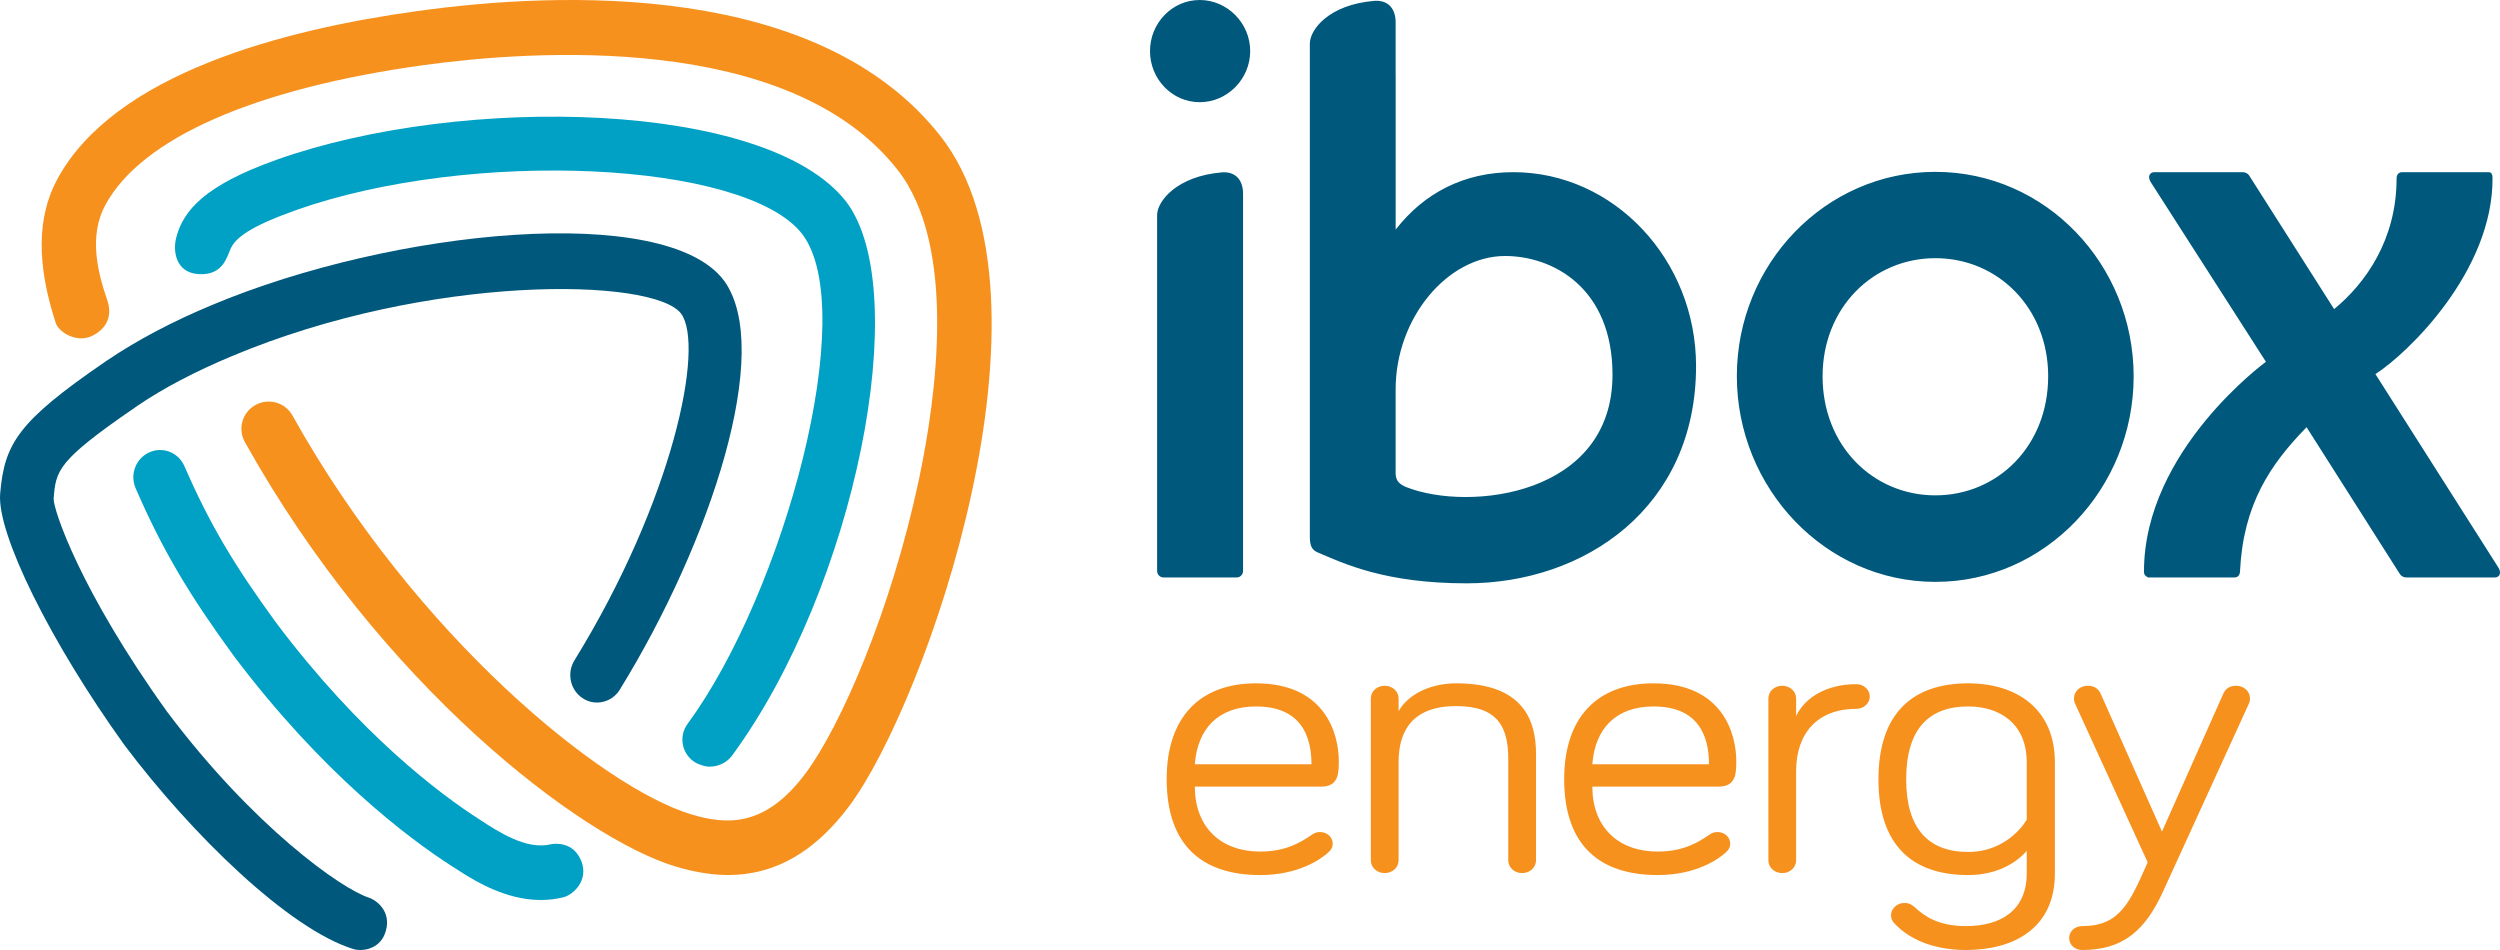 <svg xmlns="http://www.w3.org/2000/svg" width="300" height="114" viewBox="0 0 300 114">
    <g fill="none" fill-rule="evenodd">
        <g>
            <g>
                <path fill="#F6911E" d="M257.72 103.478l-8.69-18.989c-.051-.141-.155-.333-.155-.669 0-.86.728-1.53 1.664-1.53.936 0 1.356.524 1.564 1.003l7.334 16.502 7.335-16.502c.208-.479.624-1.003 1.564-1.003.936 0 1.664.67 1.664 1.53 0 .336-.104.528-.158.67l-10.25 22.43c-2.13 4.69-4.785 7.08-9.727 7.08-.886 0-1.564-.62-1.564-1.434 0-.811.678-1.435 1.564-1.435 4.523 0 5.72-2.822 7.854-7.653zm-14.512-12.005c0-4.547-3.124-6.697-7.026-6.697-4.785 0-7.439 2.773-7.439 8.755 0 5.882 2.654 8.704 7.439 8.704 4.892 0 7.026-3.874 7.026-3.874v-6.888zm0 13.344v-2.723c-1.252 1.48-3.644 2.914-7.026 2.914-6.764 0-10.767-3.633-10.767-11.477 0-7.845 4.003-11.531 10.767-11.531 5.932 0 10.405 3.159 10.405 9.473v13.344c0 6.506-4.839 9.183-10.663 9.183-4.06 0-6.973-1.385-8.69-3.3-.155-.192-.313-.479-.313-.861 0-.811.728-1.484 1.614-1.484.416 0 .779.099 1.252.528 1.194 1.1 2.859 2.248 6.137 2.248 4.264 0 7.284-1.962 7.284-6.314zm-27.674-18.893c1.04-2.2 3.64-3.825 7.23-3.825.886 0 1.61.67 1.61 1.48 0 .815-.724 1.484-1.61 1.484-4.788 0-7.23 3.06-7.23 7.462v10.713c0 .86-.732 1.533-1.668 1.533-.936 0-1.66-.673-1.66-1.533V83.82c0-.86.724-1.53 1.66-1.53.936 0 1.668.67 1.668 1.53v2.104zm-17.115-1.148c-4.527 0-7.023 2.678-7.339 6.934h13.999c0-3.442-1.302-6.934-6.66-6.934zm0-2.776c8.324 0 9.934 6.077 9.934 9.328 0 1.388 0 3.063-2.08 3.063H191.08c0 4.735 2.967 7.795 7.855 7.795 3.02 0 4.788-1.052 6.248-2.058.308-.19.52-.283.936-.283.832 0 1.506.62 1.506 1.385 0 .527-.258.81-.57 1.101-.782.715-3.49 2.677-8.12 2.677-6.915 0-11.233-3.491-11.233-11.527 0-7.366 3.952-11.481 10.717-11.481zm-14.096 8.47v12.768c0 .86-.728 1.533-1.668 1.533-.932 0-1.664-.673-1.664-1.533V91.09c0-3.78-1.198-6.36-6.244-6.36-5.147 0-6.915 2.868-6.915 6.696v11.81c0 .861-.732 1.534-1.668 1.534-.936 0-1.664-.673-1.664-1.533V83.82c0-.86.728-1.53 1.664-1.53.936 0 1.668.67 1.668 1.53v1.53c.986-1.817 3.536-3.35 6.915-3.35 8.016 0 9.576 4.402 9.576 8.47zm-33.606-5.694c-4.53 0-7.023 2.678-7.338 6.934h13.998c0-3.442-1.302-6.934-6.66-6.934zm0-2.776c8.324 0 9.938 6.077 9.938 9.328 0 1.388 0 3.063-2.084 3.063H143.38c0 4.735 2.966 7.795 7.858 7.795 3.016 0 4.788-1.052 6.244-2.058.312-.19.52-.283.936-.283.832 0 1.507.62 1.507 1.385 0 .527-.259.81-.574 1.101-.779.715-3.48 2.677-8.113 2.677-6.919 0-11.237-3.491-11.237-11.527C140 86.115 143.952 82 150.717 82z" transform="translate(-186, -160) translate(186, 160)"/>
                <path fill="#00597C" d="M86.89 33.684l-.007-.007c-6.984-9.393-39.64-6.234-61.474 2.937-4.834 2.023-8.952 4.203-12.588 6.659h-.007l-.276.193C2.145 50.598.528 53.24.018 59.256-.377 64.052 6.021 77 14.913 89.383c8.073 10.746 19.735 22.097 27.474 24.498 1.085.335 3.05.026 3.77-1.757 1-2.482-.78-4.043-1.93-4.418-3.227-1.052-13.743-8.41-24.175-22.297C9.604 70.853 6.373 61.112 6.437 59.823c.28-3.348.38-4.48 9.683-10.866l.39-.273c3.09-2.1 6.906-4.105 11.34-5.957 23.593-9.898 50.616-9.465 53.89-5.08 2.827 3.894-.94 22.336-12.808 41.598-.457.742-.606 1.623-.422 2.485.192.86.699 1.594 1.412 2.056.38.259.812.423 1.284.492 1.248.17 2.497-.415 3.164-1.51 10.977-17.803 18.496-40.845 12.52-49.084" transform="translate(-186, -160) translate(186, 160)"/>
                <path fill="#00A1C4" d="M57.633 98.398C52.817 95.317 43.231 88.15 33.14 74.732c-4.929-6.76-7.915-11.683-11.003-18.778-.346-.806-.986-1.425-1.791-1.742-.799-.31-1.665-.277-2.435.076-.78.349-1.382.99-1.693 1.803-.31.817-.286 1.706.06 2.502 3.255 7.5 6.48 12.853 11.742 20.07C38.694 92.857 49.015 100.59 54.22 103.94l.389.24c1.682 1.102 4.826 3.16 8.55 3.694 1.082.154 2.142.165 3.167.036.413-.05.82-.134 1.222-.224 1.251-.28 3.092-2.033 2.23-4.304-.936-2.455-3.276-2.167-3.696-2.066-2.901.69-6.177-1.436-8.449-2.92zM101.532 24.189c-9.45-12.14-46.061-12.927-68.3-5.034-8.77 3.119-11.22 6.145-12.07 9.302-.444 1.642-.099 4.258 2.656 4.436 2.974.196 3.417-2.11 3.879-3.093.578-1.232 2.231-2.596 7.786-4.572 21.038-7.45 53.988-5.91 60.778 2.852 6.983 9.167-2.162 42.996-13.761 58.796-1.05 1.449-.716 3.47.756 4.51.429.303 1.083.502 1.468.577.287.057.582.04.865.007.898-.11 1.727-.58 2.276-1.32 14.74-20.094 21.896-55.656 13.667-66.461" transform="translate(-186, -160) translate(186, 160)"/>
                <path fill="#F6911E" d="M112.88 16.361C98.286-2.262 67.267-1.07 50.038 1.334c-15.937 2.2-36.364 7.487-43.187 20.218-2.415 4.51-2.465 10.139-.162 17.208.224.684 1.018 1.281 1.715 1.566.92.385 1.88.367 2.7-.043 1.772-.897 2.414-2.462 1.747-4.327-1.145-3.326-2.206-7.623-.228-11.327C16.944 16.592 30.55 10.613 50.937 7.8 63.7 6.057 94.697 3.77 107.71 20.382c7.158 9.128 4.663 27.268 2.537 37.267-3.306 15.567-9.345 29.482-13.601 35.18-4.84 6.465-9.443 6.17-13.692 4.895-10.674-3.207-33.09-21.38-47.847-47.846-.422-.766-1.115-1.32-1.956-1.562-.841-.244-1.73-.136-2.495.288-.765.421-1.32 1.109-1.559 1.947-.242.84-.14 1.725.285 2.488 16.298 29.248 40.382 47.536 51.684 50.941 1.321.396 2.541.666 3.715.831 1.591.227 3.126.249 4.595.069 4.747-.583 8.872-3.276 12.526-8.145 9.28-12.422 26.235-60.912 10.977-80.374" transform="translate(-186, -160) translate(186, 160)"/>
                <path fill="#00597C" d="M168.8 58.472c7.524 2.94 24.7 1.006 24.7-13.498 0-10.45-7.163-14.253-12.888-14.253-6.909 0-13.136 7.433-13.136 15.999v9.339c0 .998-.179 1.825 1.323 2.413m12.78-37.812c12.115 0 21.948 10.522 21.948 23.265 0 16.965-13.332 26.075-27.53 26.075-9.79 0-14.709-2.363-17.867-3.706-.695-.297-.95-.777-.95-1.887V5.23c0-1.655 2.255-4.671 7.719-5.125 1.43-.12 2.577.672 2.577 2.588v6.432s.004.003.004.007v18.424c3.406-4.407 8.235-6.896 14.1-6.896M138 6.13c0 3.354 2.65 6.134 5.966 6.134 3.312 0 6.058-2.78 6.058-6.134 0-3.35-2.746-6.13-6.058-6.13C140.649 0 138 2.78 138 6.13m107.78 39.033c0 8.337-6.054 14.279-13.533 14.279-7.478 0-13.537-5.942-13.537-14.28 0-8.238 6.059-14.18 13.537-14.18 7.479 0 13.534 5.942 13.534 14.18m-13.534-24.539c-13.25 0-23.826 11.1-23.826 24.514 0 13.415 10.576 24.689 23.826 24.689s23.79-11.248 23.79-24.663c0-13.415-10.54-24.54-23.79-24.54m-83.08 2.65c0-1.92-1.14-2.708-2.549-2.588-5.417.454-7.765 3.473-7.765 5.121v42.706c0 .435.348.784.775.784h8.769c.426 0 .77-.349.77-.784v-45.24m150.196 46.024h-10.594c-.319 0-.62-.156-.774-.396L276.79 51.264c-4.359 4.465-7.61 9.263-7.99 17.324-.022.443-.27.708-.667.708H257.78c-.477-.225-.502-.465-.502-.73 0-14.507 14.634-25.149 14.634-25.149l-13.835-21.581c-.401-.665-.103-1.176.452-1.176h10.594c.315 0 .62.156.774.395l10.196 16.036c3.743-3.064 7.497-8.308 7.497-15.673 0-.457.254-.758.663-.758h10.346c.27 0 .502.08.506.733.04 11.157-10.139 20.986-14.054 23.498l14.764 23.229c.347.552.211 1.176-.452 1.176" transform="translate(-186, -160) translate(186, 160)"/>
            </g>
        </g>
    </g>
</svg>
